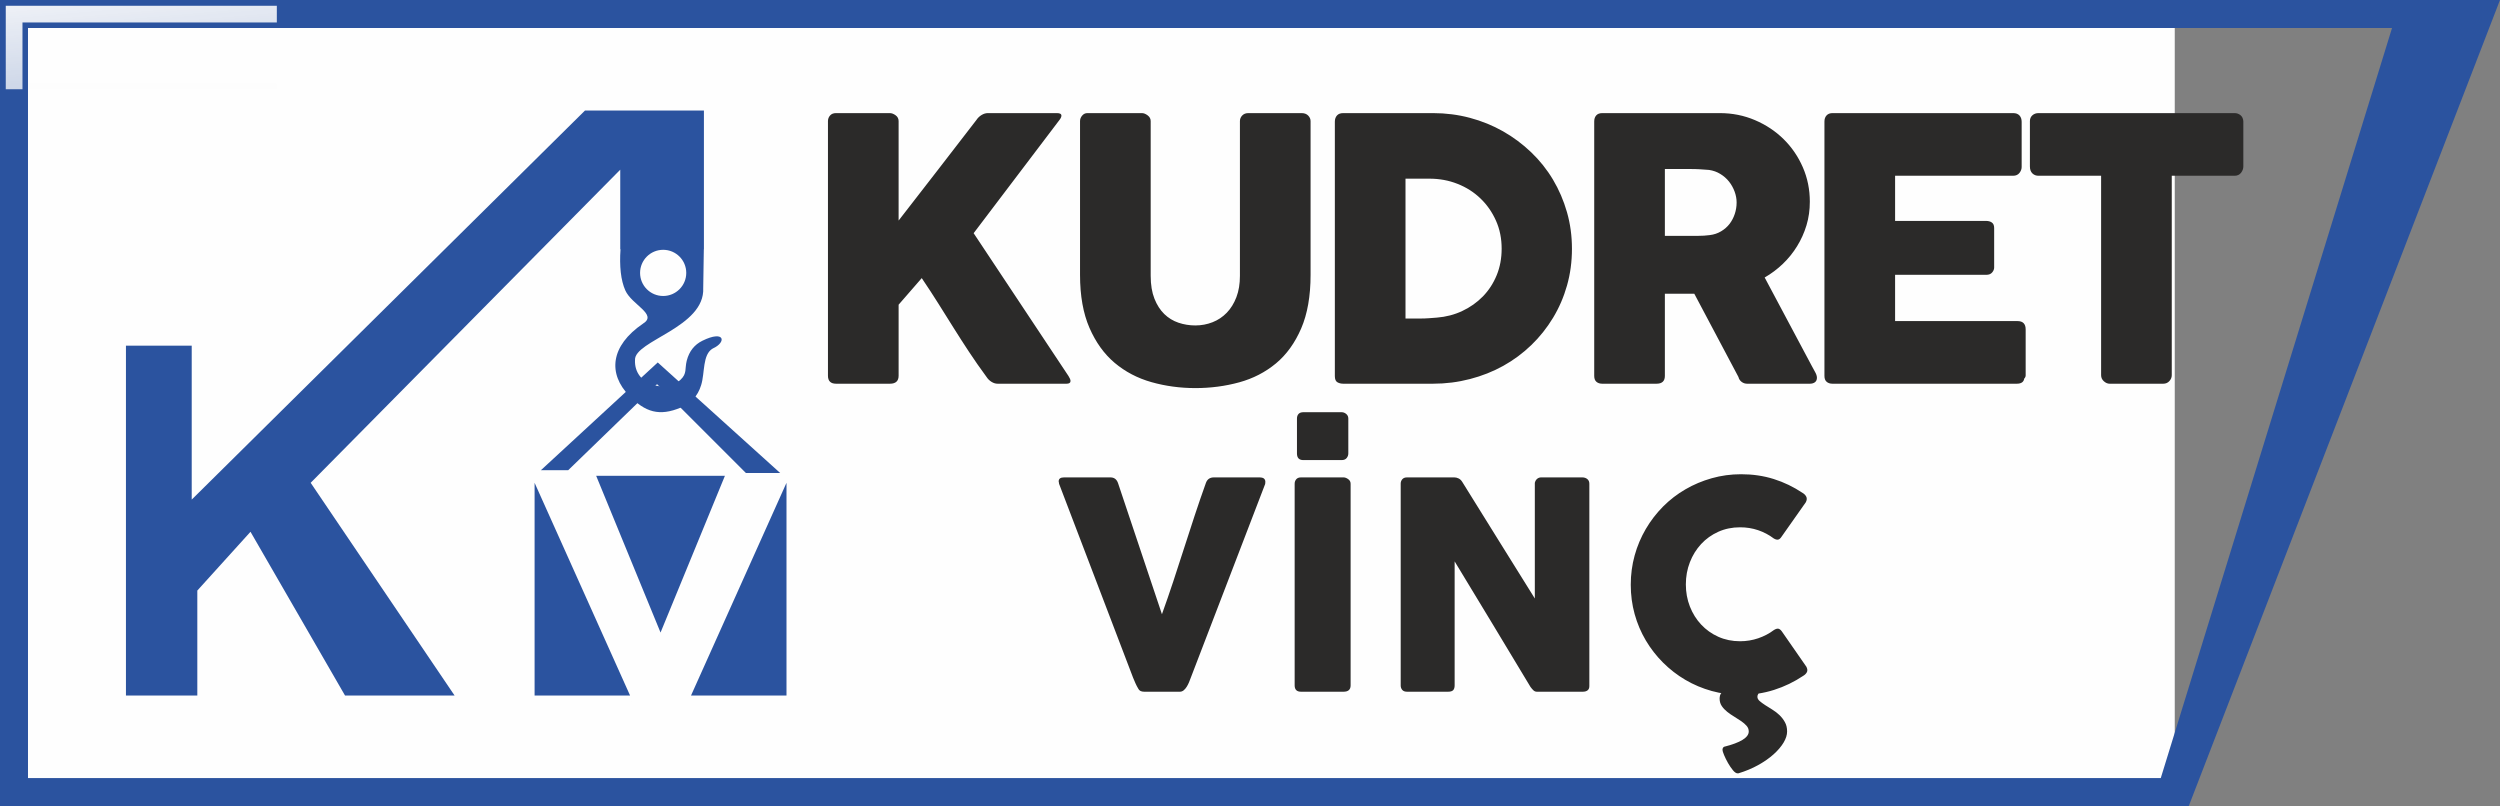 <?xml version="1.0" encoding="UTF-8"?>
<!DOCTYPE svg PUBLIC "-//W3C//DTD SVG 1.1//EN" "http://www.w3.org/Graphics/SVG/1.1/DTD/svg11.dtd">
<!-- Creator: CorelDRAW 2019 (64-Bit) -->
<svg xmlns="http://www.w3.org/2000/svg" xml:space="preserve" width="244.819mm" height="78.938mm" version="1.1" style="shape-rendering:geometricPrecision; text-rendering:geometricPrecision; image-rendering:optimizeQuality; fill-rule:evenodd; clip-rule:evenodd"
viewBox="0 0 27092.36 8735.51"
 xmlns:xlink="http://www.w3.org/1999/xlink">
 <rect x="0" y="0" width="27092.36" height="8735.51" fill="#808080" stroke="none"/>
 <defs>
  <style type="text/css">
   <![CDATA[
    .fil0 {fill:#FEFEFE}
    .fil1 {fill:#D9DADA}
    .fil5 {fill:#C5C6C6}
    .fil3 {fill:#2B539F}
    .fil4 {fill:#2B2A29;fill-rule:nonzero}
    .fil2 {fill:#2B539F;fill-rule:nonzero}
   ]]>
  </style>
   <mask id="id0">
  <linearGradient id="id1" gradientUnits="userSpaceOnUse" x1="10472.62" y1="3902.03" x2="10472.68" y2="858.62">
   <stop offset="0" style="stop-opacity:1; stop-color:white"/>
   <stop offset="1" style="stop-opacity:0; stop-color:white"/>
  </linearGradient>
    <rect style="fill:url(#id1)" x="292.26" y="292.26" width="25641.17" height="4099.89"/>
   </mask>
   <mask id="id2">
  <linearGradient id="id3" gradientUnits="userSpaceOnUse" x1="9975.18" y1="4833.5" x2="9975.24" y2="7876.9">
   <stop offset="0" style="stop-opacity:1; stop-color:white"/>
   <stop offset="1" style="stop-opacity:0; stop-color:white"/>
  </linearGradient>
    <rect style="fill:url(#id3)" x="292.26" y="4343.38" width="24388" height="4099.89"/>
   </mask>
   <mask id="id4">
  <linearGradient id="id5" gradientUnits="userSpaceOnUse" x1="16768.38" y1="-1817.54" x2="17281.29" y2="4108.13">
   <stop offset="0" style="stop-opacity:0.996; stop-color:white"/>
   <stop offset="1" style="stop-opacity:0; stop-color:white"/>
  </linearGradient>
    <rect style="fill:url(#id5)" x="59.76" y="59.76" width="26945.46" height="8616"/>
   </mask>
   <mask id="id6">
  <linearGradient id="id7" gradientUnits="userSpaceOnUse" x1="14496.36" y1="4647.4" x2="14496.41" y2="6240.22">
   <stop offset="0" style="stop-opacity:1; stop-color:white"/>
   <stop offset="1" style="stop-opacity:0; stop-color:white"/>
  </linearGradient>
    <rect style="fill:url(#id7)" x="11537.38" y="4526.22" width="7988.34" height="3793.07"/>
   </mask>
   <mask id="id8">
  <linearGradient id="id9" gradientUnits="userSpaceOnUse" x1="14736.06" y1="339.3" x2="14736.11" y2="2772.73">
   <stop offset="0" style="stop-opacity:1; stop-color:white"/>
   <stop offset="1" style="stop-opacity:0; stop-color:white"/>
  </linearGradient>
    <rect style="fill:url(#id9)" x="9038.16" y="1291.48" width="15207.01" height="2848.53"/>
   </mask>
 </defs>
 <g id="Layer_x0020_1">
  <rect class="fil0" x="151.66" y="151.65" width="23416.03" height="8432.19"/>
  <polygon class="fil1" style="mask:url(#id0)" points="303.33,303.33 25922.36,303.33 24669.19,4381.08 303.33,4381.08 "/>
  <polygon class="fil1" style="mask:url(#id2)" points="303.33,8432.2 23416.02,8432.2 24669.19,4354.44 303.33,4354.44 "/>
  <g id="_2413597434128">
   <polygon class="fil0" points="6478.89,5224.75 7874.14,5224.75 7176.52,6923.33 "/>
   <polygon class="fil0" points="5879.82,5164.11 6175.56,5164.11 7138.59,4231.41 8101.63,5194.44 8473.19,5194.44 7146.17,3996.34 "/>
   <path class="fil0" d="M7743.31 3844.7c150.7,-67.62 130.8,-204.43 -113.74,-83.42 -84.55,41.78 -141.93,111.9 -168.65,214 -23.47,89.75 4.94,140.65 -67.76,208.48 -159.44,148.76 -505.73,60.67 -493.38,-214.33 -9.12,-209.21 760.63,-352.1 739.26,-780.65l6.6 -418.94 0.98 0 0 -62.57 0 -1440.79 -272.94 0 -633.74 0 -382.37 0 -4261.6 4216.09 0 -1668.23 -712.78 0 0 3791.46 773.45 0 0 -1137.44 576.3 -636.97 1024.45 1774.4 1187.23 0 -1559.54 -2305.21 3354.87 -3393.14 0 862.39 2.89 0c-12.58,184.15 3.05,334.47 51.68,445.18 68.85,156.7 354.06,260.28 192.41,360.5 -355.47,241.88 -382.09,542.99 -149.41,781.71 172.57,177.04 325.01,227.24 561.23,127.02 105.14,-44.59 180.93,-121.47 217.55,-241.43 42.34,-132.71 12.65,-333.66 127.02,-398.11zm-538.35 -1069.18c138.21,0 250.23,112.04 250.23,250.24 0,138.2 -112.02,250.23 -250.23,250.23 -138.21,0 -250.24,-112.04 -250.24,-250.23 0,-138.21 112.04,-250.24 250.24,-250.24zm301.79 4830.28l1034.69 -2305.21 0 2305.21 -1034.69 0zm-660.47 0l-1034.69 -2305.21 0 2305.21 1034.69 0z"/>
  </g>
  <path class="fil2" d="M151.66 0l26940.69 0 -3373.01 8735.51 -23719.35 0 0 -8735.51 151.66 0zm25770.7 303.32l-25619.04 0 0 8128.87 23112.72 0 2506.33 -8128.87z"/>
  <path class="fil0" style="mask:url(#id4)" d="M59.76 59.76l0 8616 23618.61 0 3326.85 -8616 -26945.46 0zm25943.56 183.8l-2543.18 8248.39 -23216.58 0 0 -8248.39 25759.76 0z"/>
  <g id="_2413303053296">
   <polygon class="fil3" points="6460.63,5156.36 7855.88,5156.36 7158.26,6854.94 "/>
   <polygon class="fil3" points="5861.56,5095.72 6157.3,5095.72 7120.33,4163.02 8083.37,5126.05 8454.93,5126.05 7127.91,3927.95 "/>
   <path class="fil3" d="M7725.05 3776.31c150.7,-67.62 130.8,-204.43 -113.74,-83.42 -84.55,41.78 -141.93,111.9 -168.65,214 -23.47,89.75 4.94,140.65 -67.76,208.48 -159.44,148.76 -505.73,60.67 -493.38,-214.33 -9.12,-209.21 760.63,-352.1 739.26,-780.65l6.6 -418.94 0.98 0 0 -62.57 0 -1440.79 -272.94 0 -633.74 0 -382.37 0 -4261.6 4216.09 0 -1668.23 -712.78 0 0 3791.46 773.45 0 0 -1137.44 576.3 -636.97 1024.45 1774.4 1187.23 0 -1559.54 -2305.21 3354.87 -3393.14 0 862.39 2.89 0c-12.58,184.15 3.05,334.47 51.68,445.18 68.85,156.7 354.06,260.28 192.41,360.5 -355.47,241.88 -382.09,542.99 -149.41,781.71 172.57,177.04 325.01,227.24 561.23,127.02 105.14,-44.59 180.93,-121.47 217.55,-241.43 42.34,-132.71 12.65,-333.66 127.02,-398.11zm-538.35 -1069.18c138.21,0 250.23,112.04 250.23,250.24 0,138.2 -112.02,250.23 -250.23,250.23 -138.21,0 -250.24,-112.04 -250.24,-250.23 0,-138.21 112.04,-250.24 250.24,-250.24zm301.79 4830.28l1034.69 -2305.21 0 2305.21 -1034.69 0zm-660.47 0l-1034.69 -2305.21 0 2305.21 1034.69 0z"/>
  </g>
  <path class="fil4" d="M12335.54 7463.33c-11.46,-18.76 -21.36,-38.03 -30.22,-57.83 -8.85,-19.8 -17.71,-40.12 -26.05,-60.95l-801.81 -2100.66c0,-5.2 -0.52,-9.89 -2.08,-14.07 -1.57,-4.16 -2.61,-8.33 -2.61,-12.5 0,-29.17 19.28,-43.76 57.83,-43.76l503.28 0c39.6,0 66.69,19.8 81.27,59.39l476.71 1423.36c42.73,-118.79 83.88,-237.57 122.96,-355.84 39.08,-118.28 77.63,-237.06 115.65,-355.85 38.03,-118.79 76.59,-237.57 115.66,-355.84 39.08,-118.27 79.71,-237.05 122.44,-355.84 14.59,-39.6 43.24,-59.39 85.96,-59.39l492.34 0c23.97,0 41.16,4.16 51.06,13.03 9.89,8.85 14.59,20.84 14.59,35.42 0,8.33 -0.52,14.07 -1.56,17.2l0 4.68 -806.5 2100.66c-5.21,14.59 -11.46,30.74 -18.76,48.45 -7.29,17.72 -15.63,33.86 -25.01,48.98 -9.37,15.11 -20.32,28.13 -32.82,38.55 -12.5,10.41 -26.57,15.63 -42.2,15.63l-386.06 0c-32.3,0 -53.66,-10.94 -64.08,-32.82zm1694.57 -2221.01c0,-18.76 5.73,-34.9 17.2,-48.45 11.45,-13.55 28.65,-20.32 51.58,-20.32l461.08 0c15.63,0 32.3,6.25 50.02,18.75 17.71,12.5 26.57,29.18 26.57,50.02l0 2185.06c0,45.85 -25.53,68.77 -76.59,68.77l-461.08 0c-45.85,0 -68.78,-22.92 -68.78,-68.77l0 -2185.06zm25.01 -706.47c0,-20.84 5.73,-37.5 17.2,-50.01 11.45,-12.5 29.17,-18.76 52.1,-18.76l414.71 0c17.71,0 34.38,6.25 49.49,18.76 15.12,12.5 22.93,29.17 22.93,50.01l0 378.25c0,18.76 -6.25,35.42 -18.24,50.02 -11.98,14.59 -29.69,21.88 -54.18,21.88l-414.71 0c-46.38,0 -69.3,-23.97 -69.3,-71.9l0 -378.25zm1124.08 706.47c0,-18.76 5.72,-34.9 17.19,-48.45 11.46,-13.55 28.66,-20.32 51.58,-20.32l512.66 0c14.6,0 29.7,3.64 45.33,10.93 15.64,7.29 29.18,19.8 40.12,37.51 132.34,213.61 263.11,424.61 392.83,631.96 129.73,207.36 261.02,417.84 393.87,631.97l0 -1252.99c4.17,-18.76 12.5,-33.34 25.01,-43.77 12.5,-10.42 27.09,-15.63 43.77,-15.63l445.45 0c21.88,0 40.12,6.25 54.7,18.23 14.59,11.98 21.89,28.66 21.89,50.54l0 2192.88c0,20.84 -6.25,35.94 -18.76,45.85 -12.5,9.89 -29.7,15.11 -51.58,15.11l-498.59 0c-13.55,0 -25.53,-4.69 -35.95,-14.07 -10.41,-9.38 -21.36,-21.88 -32.82,-37.51 -138.06,-229.24 -275.09,-456.4 -410.02,-680.42 -135.46,-224.03 -272.49,-450.65 -412.11,-680.42l0 1343.66c0,22.92 -5.21,40.12 -15.64,51.57 -10.41,11.46 -29.17,17.2 -56.26,17.2l-443.89 0c-23.97,0 -41.16,-6.77 -52.1,-19.8 -10.94,-13.03 -16.67,-28.65 -16.67,-47.41l0 -2186.62zm4356.34 100.03c17.71,10.42 30.73,23.97 39.08,40.65 8.33,16.67 6.77,36.46 -4.69,59.39l-264.14 375.11c-11.46,17.72 -23.45,27.61 -36.47,30.21 -13.03,2.61 -29.17,-1.56 -47.93,-13.03 -51.06,-38.54 -107.33,-68.25 -168.81,-89.08 -61.47,-20.84 -126.6,-31.26 -195.38,-31.26 -85.44,0 -164.11,16.16 -236.01,48.45 -71.9,32.3 -133.89,76.59 -185.99,132.86 -52.1,56.26 -92.74,121.91 -121.92,196.94 -29.17,75.02 -43.77,155.26 -43.77,240.7 0,85.44 14.6,165.15 43.77,239.65 29.18,74.5 69.82,139.62 121.92,195.38 52.1,55.74 114.09,100.03 185.99,132.33 71.9,32.3 150.57,48.46 236.01,48.46 68.78,0 134.42,-10.94 196.94,-32.3 62.52,-21.37 119.31,-51.06 170.37,-89.61 18.76,-11.46 34.38,-16.16 46.89,-14.07 12.5,2.08 25.01,11.46 37.51,28.13l267.27 385.02c11.46,23.44 13.03,42.72 4.69,58.35 -8.34,15.63 -21.37,28.65 -39.08,39.08 -97.95,65.65 -203.19,116.69 -316.25,152.65 -113.05,35.94 -232.36,54.18 -357.4,54.18 -110.45,0 -216.21,-14.07 -317.81,-42.2 -101.59,-28.13 -196.94,-68.26 -285.5,-120.36 -89.09,-52.1 -169.33,-114.61 -242.26,-187.03 -72.42,-72.42 -134.94,-152.65 -187.04,-240.7 -52.1,-88.04 -92.74,-183.39 -120.87,-284.98 -28.14,-101.6 -42.21,-207.36 -42.21,-318.33 0,-110.45 14.07,-216.21 42.21,-317.8 28.13,-102.12 68.77,-197.47 120.87,-286.55 52.1,-89.09 114.62,-169.85 187.04,-243.3 72.94,-72.94 153.17,-134.94 242.26,-186.52 88.56,-51.58 183.91,-91.7 285.5,-120.35 101.6,-28.65 207.36,-43.25 317.81,-43.25 125.04,0 243.3,17.2 354.28,52.1 110.97,34.91 215.17,85.44 313.12,151.09zm-456.4 2153.8c-22.93,15.63 -34.38,33.86 -34.38,54.7 0,16.68 8.33,32.3 24.48,46.37 16.16,14.08 35.95,28.66 59.4,43.77 23.44,15.11 48.97,31.26 77.1,48.45 28.14,17.2 54.19,36.99 77.63,59.4 23.45,22.4 43.25,47.93 59.39,77.1 16.16,28.66 23.97,62 23.97,101.08 0,37.5 -12.5,77.63 -38.03,120.35 -25.53,42.73 -61.47,84.92 -107.84,126.6 -46.37,41.69 -102.12,80.76 -166.72,116.71 -64.61,35.95 -136.5,66.17 -215.69,90.13l-7.81 0c-15.63,0 -32.82,-11.46 -51.58,-34.38 -18.76,-22.93 -36.46,-48.98 -53.14,-78.15 -16.67,-29.7 -30.74,-57.83 -42.2,-85.44 -11.46,-27.61 -17.2,-46.37 -17.2,-55.75 0,-16.67 5.73,-28.13 17.2,-34.38 178.18,-44.81 267.26,-100.03 267.26,-165.67 0,-23.45 -7.81,-43.77 -23.44,-61.48 -15.64,-17.71 -34.9,-34.38 -58.35,-50.53 -23.45,-16.16 -48.98,-32.82 -76.07,-48.98 -27.09,-16.15 -52.1,-33.34 -75.54,-52.1 -23.45,-18.76 -43.25,-39.6 -58.87,-62.51 -15.64,-23.45 -23.45,-50.02 -23.45,-80.24 0,-11.45 1.56,-22.92 4.69,-34.9 3.12,-11.98 11.98,-25.53 26.57,-40.12l412.63 0z"/>
  <path class="fil5" style="mask:url(#id6)" d="M12388.41 7435.37c3.36,0.84 8.73,1.03 11.21,1.03l386.06 0c1.76,0 2.53,-0.61 3.94,-1.78 8.08,-6.73 14.78,-15.26 20.31,-24.16 7.97,-12.83 14.77,-26.25 20.53,-40.21 6.23,-15.14 12.23,-30.39 17.74,-45.8l802.79 -2091.07c-1.57,-0.04 -2.99,-0.06 -4.11,-0.06l-492.34 0c-17.09,0 -23.94,3.85 -29.77,19.96 -42.49,117.44 -82.71,235.68 -121.9,354.25 -39.06,118.25 -77.52,236.71 -115.49,355.31 -38.09,118.96 -76.65,237.78 -115.83,356.38 -39.53,119.66 -80.81,238.73 -123.47,357.32l-58.24 161.92 -530.77 -1584.85c-5.3,-14.39 -9.78,-20.3 -25.2,-20.3l-496.5 0 797.36 2089.02c7.92,19.78 16.42,39.31 25.12,58.75 7.86,17.55 16.63,34.67 26.67,51.08l1.62 2.66 0.27 0.54zm1702.02 0.46c2.89,0.45 6.54,0.56 8.45,0.56l461.08 0c3.46,0 11.67,-0.32 16.31,-1.72 0.43,-2.4 0.52,-5.62 0.52,-7.29l0 -2185.06c0,-0.08 0,-0.15 0,-0.23 -0.43,-0.37 -0.92,-0.72 -1.27,-0.96 -2.97,-2.09 -11.71,-7.68 -15.56,-7.81l-461.08 0c-1.97,0 -6.32,0.14 -5.95,-0.84 -2.56,3.02 -3.07,5.9 -3.07,9.85l0 2185.06c0,1.91 0.1,5.56 0.56,8.44zm25.41 -2510.21c2.86,0.51 6.64,0.62 8.58,0.62l414.71 0c2.16,0 7.3,-0.18 8,-0.04 3.13,-3.82 4.66,-7.16 4.66,-12.1l0 -378.25c0,-0.75 0.01,-2.31 -0.28,-3.04 -0.22,-0.33 -0.7,-0.68 -1,-0.93 -3.33,-2.76 -6.96,-5.04 -11.39,-5.04l-414.71 0c-2.48,0 -8.09,0.21 -8.05,-0.63 -1.2,1.32 -1.49,8.11 -1.49,9.64l0 378.25c0,2.52 0.18,7.87 0.96,11.52zm1124.37 2510.21c2.49,0.46 5.95,0.56 7.76,0.56l443.89 0c2.7,0 7.54,-0.1 11.69,-0.61 0.37,-3.07 0.45,-6.48 0.45,-8.4l0 -1557.07 110.83 182.38c137.73,226.66 275.16,453.5 412.2,680.58 136.35,225.93 272.45,452.01 408.6,678.07 6.44,8.65 13.7,17.61 21.68,25.05l495.95 0c2.11,0 6.91,-0.2 10.58,-0.92 0,-0.1 0,-0.19 0,-0.28l0 -2192.88c0,-1.1 -0.06,-3.24 -0.37,-4.6 -4.66,-3.64 -10.7,-4.4 -16.47,-4.4l-445.45 0c-2.45,0 -3.66,0.23 -5.5,1.77 -1.55,1.28 -2.69,3.52 -3.52,5.82l0 1454.71 -110.54 -178.17c-130.81,-210.87 -262.14,-421.42 -393.75,-631.79 -131.6,-210.35 -262.33,-421.25 -392.98,-632.2 -3.46,-5.6 -8.43,-11.96 -14.57,-14.82 -6.09,-2.84 -13.26,-5.33 -20.06,-5.33l-512.66 0c-1.97,0 -6.32,0.14 -5.96,-0.83 -2.55,3.01 -3.04,5.9 -3.04,9.84l0 2186.62c0,2.69 0.2,4.82 1.25,6.88zm4014.47 -1650.86c0.23,0.13 0.48,0.27 0.72,0.4 0.08,-0.11 0.14,-0.22 0.21,-0.33l0.64 -0.98 261.81 -371.79c0.7,-1.63 1.39,-3.43 1.77,-4.94 -3.54,-5.78 -8.69,-9.99 -14.61,-13.48l-1.49 -0.89 -1.45 -0.96c-92.32,-61.87 -191.78,-110.38 -297.78,-143.73 -108.97,-34.27 -222.27,-49.34 -336.35,-49.34 -102.19,0 -203.2,13.26 -301.59,41 -95.07,26.81 -186.28,64.9 -271.71,114.51 -84.33,48.96 -161.15,107.73 -229.87,176.95 -69,69.49 -128.44,146.84 -177.87,231.36 -50.02,85.54 -88.45,176.76 -114.85,272.3 -27.22,98.56 -40.05,199.69 -40.05,301.89 0,102.4 12.69,203.64 40.04,302.39 26.27,94.85 64.57,185.78 114.7,270.49 49.48,83.61 108.98,160.23 177.8,228.81 69.19,68.94 146.04,128.39 230.31,177.81 85.1,49.92 176.14,87.99 271.21,114.31 32.03,8.86 64.45,16.23 97.15,22.13l95.77 17.26 -58.72 77.6c-0.96,1.27 -2.45,3.29 -2.71,3.62 -1.69,6.5 -2.76,13.08 -2.76,19.81 0,17.12 3.63,32.59 13.24,46.83 12.69,18.81 28.99,35.12 46.67,49.27 21.79,17.43 44.84,33.14 68.8,47.43 27.03,16.11 53.45,33.24 79.37,51.09 25.25,17.4 48.94,37.17 69.26,60.2 25.2,28.55 38.39,62.91 38.39,101.02 0,125.28 -168.74,185.02 -279.09,214.94 2.51,6.67 5.31,13.26 7.27,17.96 11.24,27.11 24.53,53.36 39,78.9 13.86,24.48 29.57,47.97 47.39,69.75 2.11,2.58 6.12,7.28 9.82,10.71 65.72,-20.77 129.72,-47.31 189.96,-80.84 55.24,-30.73 108.75,-66.6 155.84,-108.93 36.53,-32.83 71.2,-70.49 96.5,-112.81 15.87,-26.56 29.57,-58.22 29.57,-89.69 0,-25.07 -4.04,-49.84 -16.38,-71.94 -13.08,-23.41 -29.14,-44.51 -48.51,-63.03 -20.53,-19.62 -43.27,-36.82 -67.5,-51.61 -26.3,-16.08 -52.39,-32.51 -78.31,-49.21 -23.02,-14.83 -45.63,-30.94 -66.29,-48.94 -27.11,-23.63 -44.98,-54.87 -44.98,-91.43 0,-26.38 8.93,-50.86 25.15,-71.63l14.53 -18.59 23.31 -3.66c54.01,-8.48 107.33,-20.99 159.44,-37.56 107.12,-34.06 207.74,-82.78 301.09,-145.34l1.45 -0.96 1.49 -0.89c5.26,-3.1 10.51,-6.98 14.25,-11.94 -0.43,-1.35 -1.01,-2.82 -1.59,-4.17l-263.62 -379.76c-0.17,-0.22 -0.34,-0.44 -0.52,-0.68 -0.74,0.41 -1.45,0.81 -2.11,1.2 -56.1,41.91 -118.14,73.85 -184.42,96.5 -69.84,23.86 -142.47,35.51 -216.26,35.51 -90.19,0 -178.07,-16.68 -260.5,-53.7 -77.84,-34.97 -146.92,-83.72 -205.16,-146.04 -58.37,-62.46 -102.74,-134.82 -133.9,-214.39 -32.8,-83.74 -47.88,-171.61 -47.88,-261.44 0,-90.06 15.15,-178.33 47.83,-262.36 31.11,-80 75.42,-152.87 133.77,-215.88 58.16,-62.81 127.24,-111.68 205.35,-146.77 82.43,-37.03 170.32,-53.69 260.5,-53.69 73.13,0 145.23,10.92 214.56,34.43 65.88,22.33 127.23,54.37 182.91,95.96z"/>
  <path class="fil4" d="M8972.47 1312.62c0,-23.68 7.89,-44.08 23.02,-61.19 15.14,-17.1 36.18,-25.64 63.81,-25.64l584.16 0c19.73,0 40.78,7.88 62.48,23.67 21.71,15.79 32.24,36.84 32.24,63.16l0 1077.51c143.41,-184.2 284.17,-365.76 422.31,-544.67 138.15,-178.93 278.26,-360.5 420.35,-544.68 14.47,-22.36 33.54,-40.79 56.57,-54.6 23.02,-13.81 45.39,-20.38 67.76,-20.38l749.92 0c31.56,0 47.35,9.21 47.35,27.63 0,13.15 -7.24,28.94 -21.7,47.35l-929.5 1226.18 1028.17 1548.51c14.47,22.35 21.71,40.12 21.71,53.28 0,19.73 -14.47,29.59 -43.41,29.59l-745.97 0c-22.36,0 -44.08,-6.57 -65.78,-19.73 -21.72,-13.16 -40.14,-30.92 -54.6,-53.28 -69.74,-94.72 -132.88,-185.49 -190.11,-272.33 -57.23,-86.84 -113.15,-173.66 -167.1,-259.85 -53.93,-86.17 -108.53,-173.01 -163.79,-261.14 -55.25,-88.15 -115.76,-180.9 -181.56,-278.26l-250.62 288.12 0 769.64c0,57.9 -31.58,86.84 -94.72,86.84l-582.19 0c-59.19,0 -88.8,-28.94 -88.8,-86.84l0 -2758.88zm3497.49 1676.78c0,97.36 13.82,180.25 40.79,248.01 26.98,67.75 62.49,123 106.56,165.76 44.08,42.77 95.39,74.33 153.93,94.06 58.55,19.74 119.06,29.61 182.22,29.61 65.78,0 128.27,-11.85 186.83,-34.86 58.53,-23.03 109.84,-57.25 153.92,-102.63 44.08,-45.39 78.94,-101.96 104.59,-169.06 25.66,-67.11 38.16,-144.06 38.16,-230.9l0 -1676.78c0,-23.68 8.55,-44.08 25,-61.19 16.44,-17.1 38.15,-25.64 65.78,-25.64l578.23 0c30.26,0 53.95,9.21 71.05,26.96 17.11,17.76 25.66,37.5 25.66,59.87l0 1666.25c0,230.25 -34.21,423.64 -101.98,580.86 -67.75,156.55 -158.52,282.85 -272.99,378.25 -115.11,95.38 -247.33,163.8 -397.97,205.24 -151.31,41.44 -309.18,62.49 -474.95,62.49 -166.43,0 -324.95,-21.7 -476.26,-64.46 -151.3,-42.76 -284.17,-112.49 -399.29,-209.19 -114.47,-96.71 -205.24,-223.65 -272.99,-379.56 -67.75,-155.9 -101.96,-347.33 -101.96,-573.62l0 -1666.25c0,-22.36 7.9,-42.11 23.02,-59.87 15.14,-17.75 33.55,-26.96 55.93,-26.96l592.04 0c19.73,0 40.78,8.54 62.49,24.99 21.7,16.44 32.23,36.84 32.23,61.84l0 1676.78zm4565.14 -293.39c0,139.47 -17.76,271.69 -53.28,397.34 -35.52,125.65 -86.17,242.74 -151.95,351.28 -65.79,108.53 -144.06,207.21 -235.5,295.35 -91.43,88.15 -192.73,163.14 -303.91,224.98 -111.17,61.84 -231.55,109.2 -360.48,142.74 -128.92,33.55 -262.47,50.65 -400.61,50.65l-972.92 0c-23.68,0 -44.73,-5.27 -63.14,-15.78 -18.43,-10.52 -27.63,-32.89 -27.63,-67.09l0 -2756.92c0,-27.62 7.9,-50 23.02,-67.11 15.14,-17.1 37.49,-25.64 67.76,-25.64l972.92 0c138.14,0 271.69,17.1 399.96,51.3 128.27,34.21 248,82.89 359.17,146.03 111.16,63.16 212.46,138.8 304.58,226.95 92.08,88.15 171.02,186.83 236.15,296.02 65.13,109.2 115.76,226.95 151.94,353.26 36.19,126.29 53.95,258.52 53.95,396.65zm-1803.74 -759.77l0 1515.61 165.11 0c30.26,0 59.87,-1.32 88.82,-3.29 28.27,-1.97 57.22,-3.94 86.16,-6.58 98.01,-7.89 190.11,-31.56 274.98,-71.7 85.52,-40.13 159.84,-92.75 223.65,-157.87 63.16,-65.13 113.15,-141.44 149.34,-229.58 36.18,-88.14 53.93,-184.2 53.93,-288.12 0,-109.86 -20.38,-211.82 -61.83,-303.91 -41.44,-92.76 -97.36,-173 -168.41,-240.77 -70.39,-67.75 -153.27,-120.38 -248.65,-157.87 -94.74,-37.49 -196.04,-55.91 -303.26,-55.91l-259.84 0zm2045.04 -619.67c0,-27.63 7.23,-49.34 21.7,-65.79 14.49,-16.44 36.19,-24.99 65.13,-24.99l1274.85 0c135.52,0 262.47,25.64 380.88,76.3 118.41,50.65 221.69,119.06 309.83,205.9 88.15,86.83 157.88,188.79 208.53,305.22 50.65,116.44 75.65,240.77 75.65,372.33 0,89.47 -11.84,174.98 -36.18,255.9 -24.35,80.91 -58.55,156.55 -101.98,226.95 -43.4,70.39 -94.72,134.2 -154.59,191.42 -59.86,57.23 -125.64,106.57 -196.68,147.35l509.16 955.82c9.21,18.43 21.04,40.13 35.52,65.13 14.46,24.99 21.7,46.7 21.7,65.13 0,21.05 -6.58,36.84 -20.4,48.02 -13.82,11.18 -32.89,17.1 -56.57,17.1l-678.87 0c-22.36,0 -42.1,-6.57 -59.86,-19.73 -17.76,-13.16 -29.6,-30.92 -34.87,-53.28l-478.23 -901.87 -319.04 0 0 890.04c0,56.57 -30.27,84.85 -90.78,84.85l-588.1 0c-26.32,0 -47.36,-7.24 -63.16,-21.04 -15.78,-13.82 -23.67,-34.87 -23.67,-63.81l0 -2756.92zm1543.24 878.19c0,-39.47 -7.24,-78.95 -21.7,-118.41 -14.49,-39.46 -34.87,-75.65 -60.53,-108.54 -26.3,-32.89 -57.88,-60.53 -94.72,-82.89 -36.18,-22.36 -76.98,-36.84 -121.71,-43.42 -36.18,-2.62 -71.03,-5.26 -102.62,-7.24 -32.23,-1.97 -67.08,-2.62 -105.24,-2.62l-271.02 0 0 724.26 361.14 0c23.68,0 44.73,-0.65 63.14,-1.97 18.43,-1.33 38.17,-3.3 60.53,-5.92 46.05,-5.27 87.49,-19.08 123.67,-40.79 36.84,-21.7 67.76,-48.68 92.76,-80.91 24.35,-32.24 43.41,-68.41 56.57,-108.54 13.16,-40.14 19.73,-80.92 19.73,-123.01zm951.73 -878.19c0,-27.63 7.89,-49.34 23.03,-65.79 15.12,-16.44 36.18,-24.99 63.81,-24.99l1959.63 0c28.95,0 51.31,8.54 67.11,25.64 15.78,17.11 23.68,40.14 23.68,69.08l0 489.43c0,22.35 -7.9,43.41 -23.68,63.81 -15.79,20.38 -38.82,30.91 -69.08,30.91l-1278.8 0 0 489.42 986.73 0c25.01,0 46.05,5.92 62.5,17.76 16.44,11.84 24.32,31.57 24.32,59.19l0 428.25c0,18.43 -7.23,36.19 -21.7,53.27 -14.47,17.11 -35.52,25.66 -63.14,25.66l-988.71 0 0 501.25 1326.16 0c59.2,0 88.81,30.28 88.81,90.79l0 497.31c0,13.16 -5.27,25 -15.79,35.52 -5.26,36.84 -32.23,55.25 -80.92,55.25l-1997.12 0c-26.32,0 -47.37,-7.24 -63.16,-21.04 -15.79,-13.82 -23.68,-34.87 -23.68,-63.81l0 -2756.92zm2226.59 -3.95c0,-26.32 9.21,-47.36 26.97,-63.16 17.75,-15.79 39.47,-23.67 65.78,-23.67l2125.4 0c23.69,0 44.74,7.23 63.16,21.7 18.41,14.47 28.95,36.19 31.58,65.13l0 491.39c0,23.69 -7.9,46.05 -24.35,67.76 -16.44,21.71 -40.12,32.89 -70.39,32.89l-680.83 0 0 2160.94c0,23.67 -8.54,44.73 -25.65,63.81 -17.11,19.08 -39.47,28.94 -67.11,28.94l-580.18 0c-22.38,0 -43.42,-9.21 -63.16,-26.97 -19.73,-17.76 -29.61,-39.46 -29.61,-65.78l0 -2160.94 -678.86 0c-26.3,0 -48.03,-8.55 -65.78,-25.66 -17.76,-17.1 -26.97,-42.09 -26.97,-74.99l0 -491.39z"/>
  <path class="fil0" style="mask:url(#id8)" d="M11511.95 4092.65l-1041.25 -1568.21 934.66 -1232.96 -700.2 0c-12.2,0 -23.66,4.85 -33.96,11.02 -14.31,8.6 -26.13,19.93 -35.19,33.95l-1.48 2.29 -1.67 2.16c-140.1,181.6 -280.22,363.16 -420.38,544.69 -140.45,181.92 -281.29,363.55 -422.48,544.88l-117.52 150.97 0 -1268.83c0,-5.46 -0.76,-6.81 -5.19,-10.03 -5.46,-3.96 -16.67,-11.11 -23.84,-11.11l-584.16 0c-3.94,0 -11.6,0.08 -14.6,3.47 -4.77,5.39 -6.54,10.45 -6.54,17.66l0 2758.88c0,3.92 0.19,14.76 2.48,18.25 3.84,2.64 16.26,2.9 20.63,2.9l582.19 0c5.25,0 22.12,-0.7 26.54,-4.33 2.12,-3.08 2.49,-13.33 2.49,-16.82l0 -794.21 322.87 -371.19 47.87 70.85c62.44,92.38 123.57,185.67 182.78,280.15 54.59,87.07 109.3,174.06 163.83,261.18 54.37,86.87 109.88,173 166.26,258.56 60.31,91.5 123.2,181.29 188.17,269.53l1.16 1.59 1.08 1.67c8.71,13.46 19.79,24.48 33.5,32.79 9.72,5.89 20.22,10.21 31.73,10.21l700.22 0zm892.32 -1103.25l0 -1676.78c0,-4.88 -2.25,-6.48 -6.21,-9.47 -4.55,-3.46 -16.68,-11.66 -22.82,-11.66l-592.04 0c-2.91,0 -3.97,1.58 -5.93,3.87 -4.5,5.3 -7.31,10.25 -7.31,17.26l0 1666.25c0,183.35 22.85,377.94 96.52,547.44 59.04,135.86 141.13,259.53 255.06,355.5 110.16,92.79 236.28,157.04 374.85,196.22 149.46,42.24 303.15,61.98 458.39,61.98 154.86,0 308.14,-19.13 457.57,-60.15 137.99,-37.89 263.31,-100.97 373.37,-192.41 114.28,-94.97 196.11,-218.17 254.68,-353.78 74.14,-171.7 96.59,-369.29 96.59,-554.81l0 -1666.25c0,-5.98 -3.23,-10.08 -7.28,-14.3 -5.78,-6 -15.96,-6.84 -23.74,-6.84l-578.23 0c-6.55,0 -13.64,0.53 -18.43,5.49 -4.61,4.8 -6.66,8.96 -6.66,15.65l0 1676.78c0,86.34 -11.52,173.39 -42.48,254.37 -27.12,70.93 -65.72,136.68 -118.82,191.35 -50.41,51.91 -109.68,91.53 -177.02,118 -67.4,26.5 -138.46,39.43 -210.87,39.43 -69.44,0 -137.42,-10.89 -203.2,-33.06 -67.59,-22.79 -127.52,-59.51 -178.69,-109.17 -54.58,-52.95 -93.85,-118.29 -121.85,-188.63 -34.06,-85.56 -45.45,-180.72 -45.45,-272.3zm2127.94 1099.16c7.66,3.01 15.88,4.09 24.22,4.09l972.92 0c129.76,0 258.48,-15.86 384.07,-48.54 120.27,-31.3 236.42,-76.13 345.09,-136.57 105.9,-58.91 203.02,-130.76 290.26,-214.87 87.16,-84.02 162.18,-178.6 224.91,-282.1 63.5,-104.76 111.6,-217.25 144.92,-335.1 34.96,-123.7 50.79,-251.03 50.79,-379.46 0,-128.16 -16.08,-255.26 -51.39,-378.57 -33.94,-118.46 -82.07,-231.81 -145.22,-337.69 -62.07,-104.08 -137.62,-198.43 -225.15,-282.21 -88.12,-84.34 -185.54,-157.03 -291.6,-217.29 -108.15,-61.44 -223.52,-107.64 -343.65,-139.68 -125.07,-33.35 -253.64,-49.09 -383.03,-49.09l-972.92 0c-3.32,0 -15.9,0.49 -18.55,3.47 -5.51,6.23 -6.53,15.64 -6.53,23.58l0 2756.92c0,2.98 0.14,8.68 0.85,13.09zm633.46 -2218.02l325.53 0c112.43,0 222.69,19.21 327.36,60.5 100.74,39.74 191.79,96.61 270,171.55 78.03,74.77 138.69,162.71 182.9,261.33 46.83,104.44 67.57,216.62 67.57,330.78 0,107.62 -17.88,213.27 -58.84,313.07 -38.39,93.53 -92.47,178.07 -163.06,250.49 -70.08,71.9 -151.91,128.69 -242.71,171.45 -93.84,44.21 -194.28,69.18 -297.53,77.75 -29.02,2.39 -58.04,4.65 -87.1,6.64 -31.05,2.15 -62.17,3.44 -93.32,3.44l-230.8 0 0 -1647zm4458.48 2221.07c-0.95,-8.82 -8.94,-23.99 -12.77,-30.59 -13.04,-22.53 -25.78,-45.38 -36.65,-67.15l-539.07 -1012.01 55.2 -31.67c66.74,-38.31 128.37,-84.7 183.98,-137.86 55.65,-53.2 103.68,-112.91 144.08,-178.43 40.78,-66.12 72.59,-136.97 94.97,-211.38 23.14,-76.93 33.4,-156.72 33.4,-236.97 0,-119.91 -22.36,-236.13 -70.2,-346.12 -46.53,-106.97 -111.23,-202.7 -194.39,-284.63 -83.83,-82.58 -181.42,-146.04 -289.57,-192.3 -112.98,-48.33 -232.19,-71.01 -355.04,-71.01l-1274.85 0c-2.37,0 -13.93,0.58 -15.81,2.7 -4.7,5.36 -5.31,15.77 -5.31,22.39l0 2756.92c0,3.35 0.37,12.27 1.23,14.36 4.75,4.16 14.01,4.79 19.9,4.79l588.1 0c4.84,0 18.85,-0.29 23.07,-3.31 1.94,-3.14 2.01,-12.38 2.01,-15.85l0 -955.73 424.26 0 500.71 944.27 1.94 8.23c1.6,6.81 4.42,11.4 10.03,15.56 6.54,4.85 12.62,6.83 20.76,6.83l678.87 0c2.25,0 7.31,-0.23 11.18,-1.04zm-738.82 -1896.85c0,49.01 -7.72,96.91 -23.01,143.47 -15.13,46.16 -37.27,89.4 -66.82,128 -30.42,39.74 -68.4,71.9 -111.34,97.44 -45.96,27.32 -96.71,43.47 -149.73,49.59 -21.07,2.43 -42.18,4.68 -63.35,6.19 -22.55,1.63 -45.25,2.15 -67.85,2.15l-426.83 0 0 -855.66 336.71 0c36.42,0 72.95,0.5 109.31,2.76 34.45,2.14 68.88,4.79 103.3,7.28l2.41 0.19 2.39 0.35c52.04,7.65 101.57,24.89 146.45,52.38 42.82,26.22 80.8,58.74 111.96,98.18 30.23,38.26 53.87,80.88 70.66,126.65 16.63,45.35 25.72,92.66 25.72,141.03zm2986.25 1896.52l2.72 -19.14 12.05 -12.05 0 -489.83c0,-4.49 -0.5,-18.24 -3.43,-22.12 -3.54,-2.55 -15.64,-2.97 -19.69,-2.97l-1391.86 0 0 -632.65 1054.41 0c2.27,0 11.19,-0.25 13.01,-2.4 1.78,-2.12 6.14,-7.71 6.14,-10.83l0 -428.25c0,-1.85 -0.08,-5.16 -0.46,-7.82 -6.22,-2.8 -14.56,-3.44 -20.67,-3.44l-1052.43 0 0 -620.8 1344.5 0c6.05,0 13.15,-0.29 17.13,-5.44 5.3,-6.85 9.93,-14.68 9.93,-23.58l0 -489.43c0,-7.49 -0.8,-18.61 -6.25,-24.52 -3.82,-4.14 -13.88,-4.5 -18.83,-4.5l-1959.63 0c-4.3,0 -12.17,0.2 -15.45,3.77 -4.99,5.41 -5.7,14.36 -5.7,21.31l0 2756.92c0,3.34 0.37,12.27 1.25,14.36 4.75,4.16 14.03,4.79 19.9,4.79l1997.12 0c3.5,0 11.06,-0.25 16.25,-1.37zm2373.59 -2775.29c-0.69,-5.67 -2.27,-13.52 -6.48,-16.83 -6.94,-5.46 -13.74,-7.67 -22.56,-7.67l-2125.4 0c-8.52,0 -15.68,1.34 -22.11,7.07 -4.37,3.88 -4.95,8.3 -4.95,14.07l0 491.39c0,7.54 0.84,21.89 6.85,27.68 6.01,5.79 11.95,7.28 20.21,7.28l744.56 0 0 2226.63c0,7.74 2.11,11.77 7.87,16.95 4.85,4.36 12.23,10.1 19.2,10.1l580.18 0c7.72,0 13.01,-1.34 18.2,-7.1 5.4,-6.03 8.86,-11.76 8.86,-19.95l0 -2226.63 746.52 0c7.45,0 13.42,-0.8 18.04,-6.86 6.4,-8.44 11.01,-17.34 11.01,-28.1l0 -488.02z"/>
 </g>
</svg>
